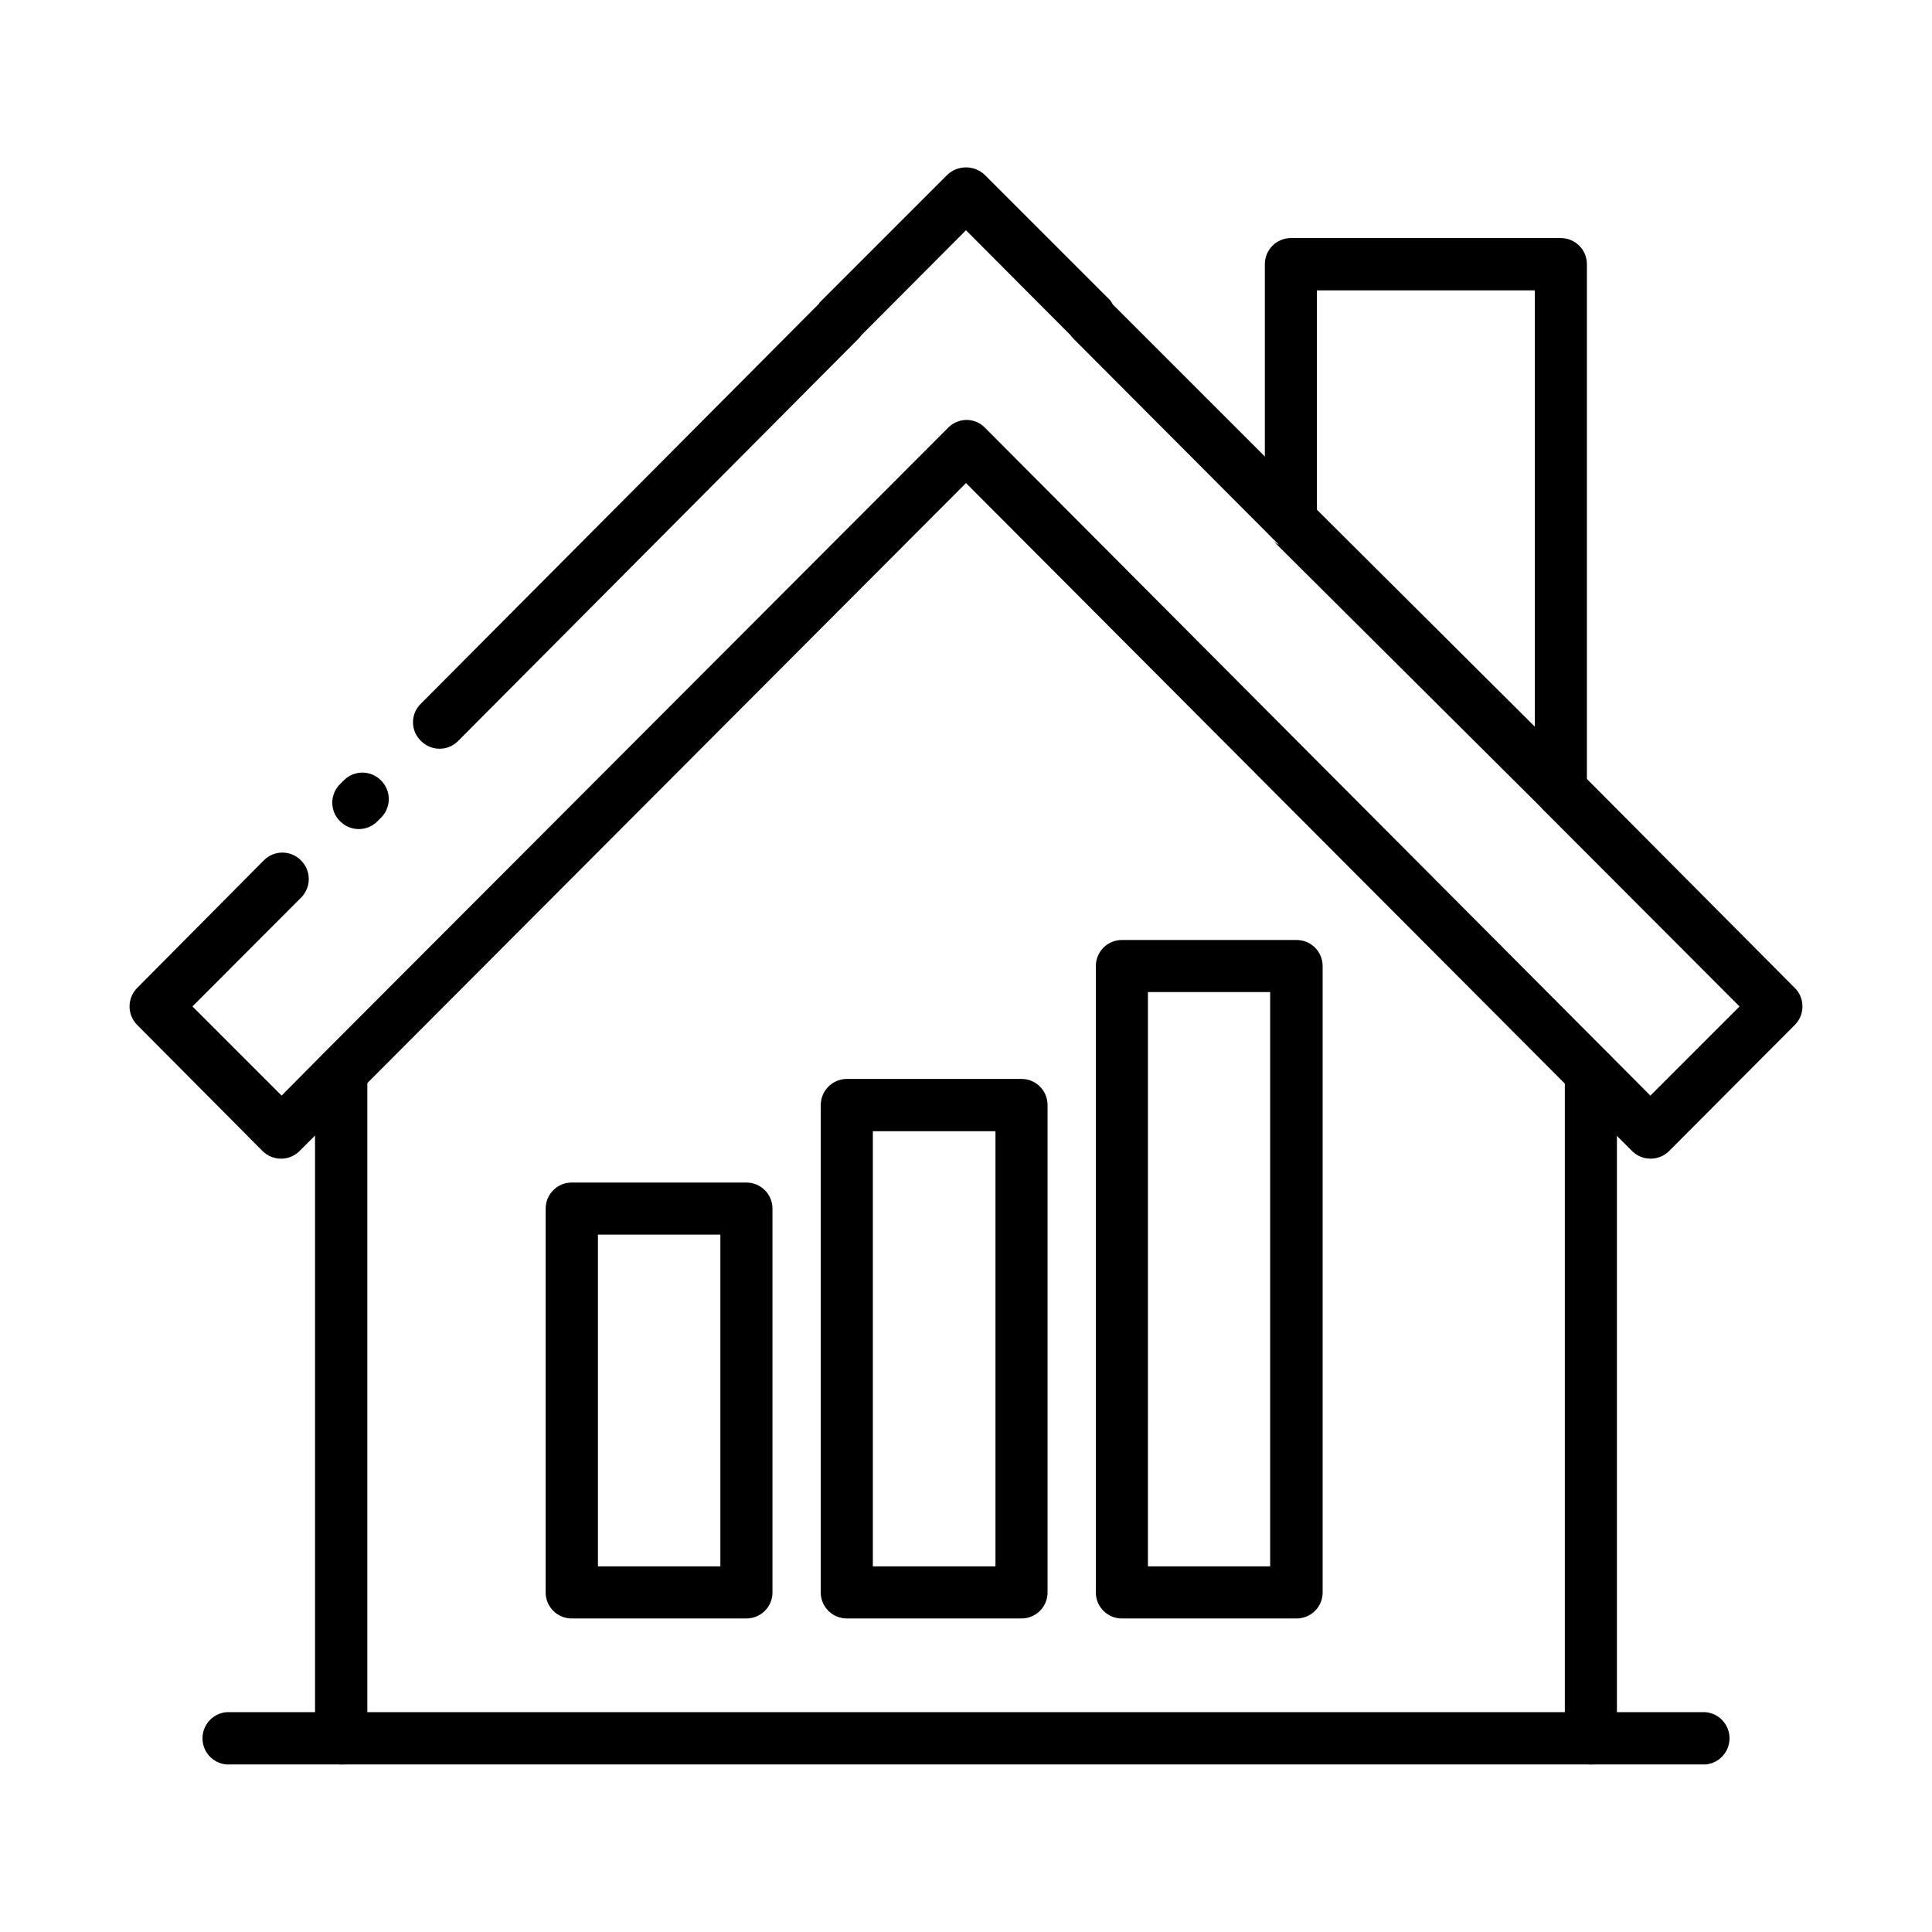 <?xml version="1.0" encoding="UTF-8"?>
<!-- Uploaded to: ICON Repo, www.iconrepo.com, Generator: ICON Repo Mixer Tools -->
<svg fill="#000000" width="800px" height="800px" version="1.1" viewBox="144 144 512 512" xmlns="http://www.w3.org/2000/svg">
 <g>
  <path d="m341.81 572.91h-46.301c-3.715 0.004-6.766-2.938-6.902-6.652v-101.97c0-3.812 3.09-6.902 6.902-6.902h46.301c3.812 0 6.902 3.09 6.902 6.902v101.97c-0.137 3.715-3.188 6.656-6.902 6.652zm-39.348-13.805h32.445v-87.914h-32.445z"/>
  <path d="m414.71 572.91h-46.301c-3.715 0.004-6.766-2.938-6.902-6.652v-129.43c0.027-3.801 3.102-6.875 6.902-6.902h46.301c3.812 0 6.902 3.09 6.902 6.902v129.43c-0.137 3.715-3.188 6.656-6.902 6.652zm-39.398-13.805h32.496v-115.32h-32.496z"/>
  <path d="m487.61 572.91h-46.297c-3.719 0.004-6.769-2.938-6.902-6.652v-166.25c0-3.812 3.09-6.902 6.902-6.902h46.301-0.004c1.832 0 3.586 0.727 4.883 2.019 1.293 1.297 2.019 3.051 2.019 4.883v166.25c-0.133 3.715-3.184 6.656-6.902 6.652zm-39.398-13.805h32.398v-152.2h-32.395z"/>
  <path d="m619.66 405.84-55.117-55.418-13.805-13.855-57.738-57.484-13.801-14.109-40.305-40.305-0.605-1.008-33.254-33.25c-2.797-2.738-7.273-2.738-10.074 0l-33.25 33.25c-0.309 0.254-0.562 0.562-0.758 0.906l-105.3 105.8c-1.406 1.297-2.207 3.125-2.207 5.039 0 1.914 0.801 3.742 2.207 5.039 2.688 2.637 6.988 2.637 9.676 0l106.2-106.71c0.277-0.277 0.531-0.582 0.754-0.906l27.711-27.812 27.66 27.762h-0.004c0.242 0.34 0.512 0.66 0.809 0.957l52.648 52.797 71.438 71.594 0.352 0.402 52.098 52.195-23.629 23.629-10.832-10.883-165.5-166.11c-1.281-1.324-3.043-2.07-4.887-2.07-1.84 0-3.606 0.746-4.887 2.07l-165.65 165.9-10.98 11.086-23.629-23.629 28.664-28.719c1.383-1.312 2.164-3.133 2.164-5.039 0-1.902-0.781-3.723-2.164-5.035-2.684-2.637-6.988-2.637-9.672 0l-33.656 33.906c-2.676 2.707-2.676 7.066 0 9.773l33.254 33.453c2.707 2.676 7.066 2.676 9.773 0l4.031-4.031 13.855-13.906 158.75-159.1 158.65 159.1 13.855 13.906 4.031 4.031c2.707 2.676 7.062 2.676 9.773 0l33.352-33.453c2.676-2.707 2.676-7.066 0-9.773zm-374.79-55.117c-2.684-2.637-6.988-2.637-9.672 0l-0.957 0.957c-1.395 1.305-2.184 3.129-2.184 5.039 0 1.906 0.789 3.731 2.184 5.035 2.695 2.613 6.977 2.613 9.672 0l0.906-0.906c1.402-1.305 2.203-3.133 2.215-5.051 0.008-1.918-0.773-3.754-2.164-5.074zm306.97 6.449c-0.727-1.109-1.113-2.406-1.109-3.731v-16.727l-57.738-57.633v2.922c0 3.809-3.09 6.902-6.902 6.902-0.582 0.074-1.176 0.074-1.762 0-0.32-0.043-0.629-0.145-0.906-0.305-0.785-0.312-1.504-0.777-2.117-1.359l71.238 70.887c-0.277-0.285-0.516-0.609-0.703-0.957z"/>
  <path d="m234.39 611.6c-3.797-0.027-6.871-3.102-6.902-6.902v-176.33c0.309-3.598 3.32-6.363 6.93-6.363s6.621 2.766 6.926 6.363v176.33c-0.027 3.82-3.133 6.902-6.953 6.902z"/>
  <path d="m565.6 611.6c-3.812 0-6.902-3.09-6.902-6.902v-176.33c0-3.812 3.09-6.902 6.902-6.902s6.902 3.09 6.902 6.902v176.33c-0.027 3.801-3.102 6.875-6.902 6.902z"/>
  <path d="m557.64 360.4c-3.82-0.027-6.902-3.133-6.902-6.953v-132.5h-57.738v60.758c0 3.812-3.09 6.902-6.902 6.902-3.809 0-6.898-3.09-6.898-6.902v-67.66c-0.016-1.84 0.707-3.609 2-4.914 1.297-1.305 3.062-2.039 4.898-2.039h71.543c1.84 0 3.602 0.734 4.898 2.039 1.297 1.305 2.016 3.074 2.004 4.914v139.4c0.012 1.84-0.707 3.609-2.004 4.914-1.297 1.305-3.059 2.039-4.898 2.039z"/>
  <path d="m595.98 611.6h-391.96c-3.598-0.305-6.359-3.316-6.359-6.926 0-3.613 2.762-6.621 6.359-6.93h391.96c3.598 0.309 6.359 3.316 6.359 6.93 0 3.609-2.762 6.621-6.359 6.926z"/>
 </g>
</svg>